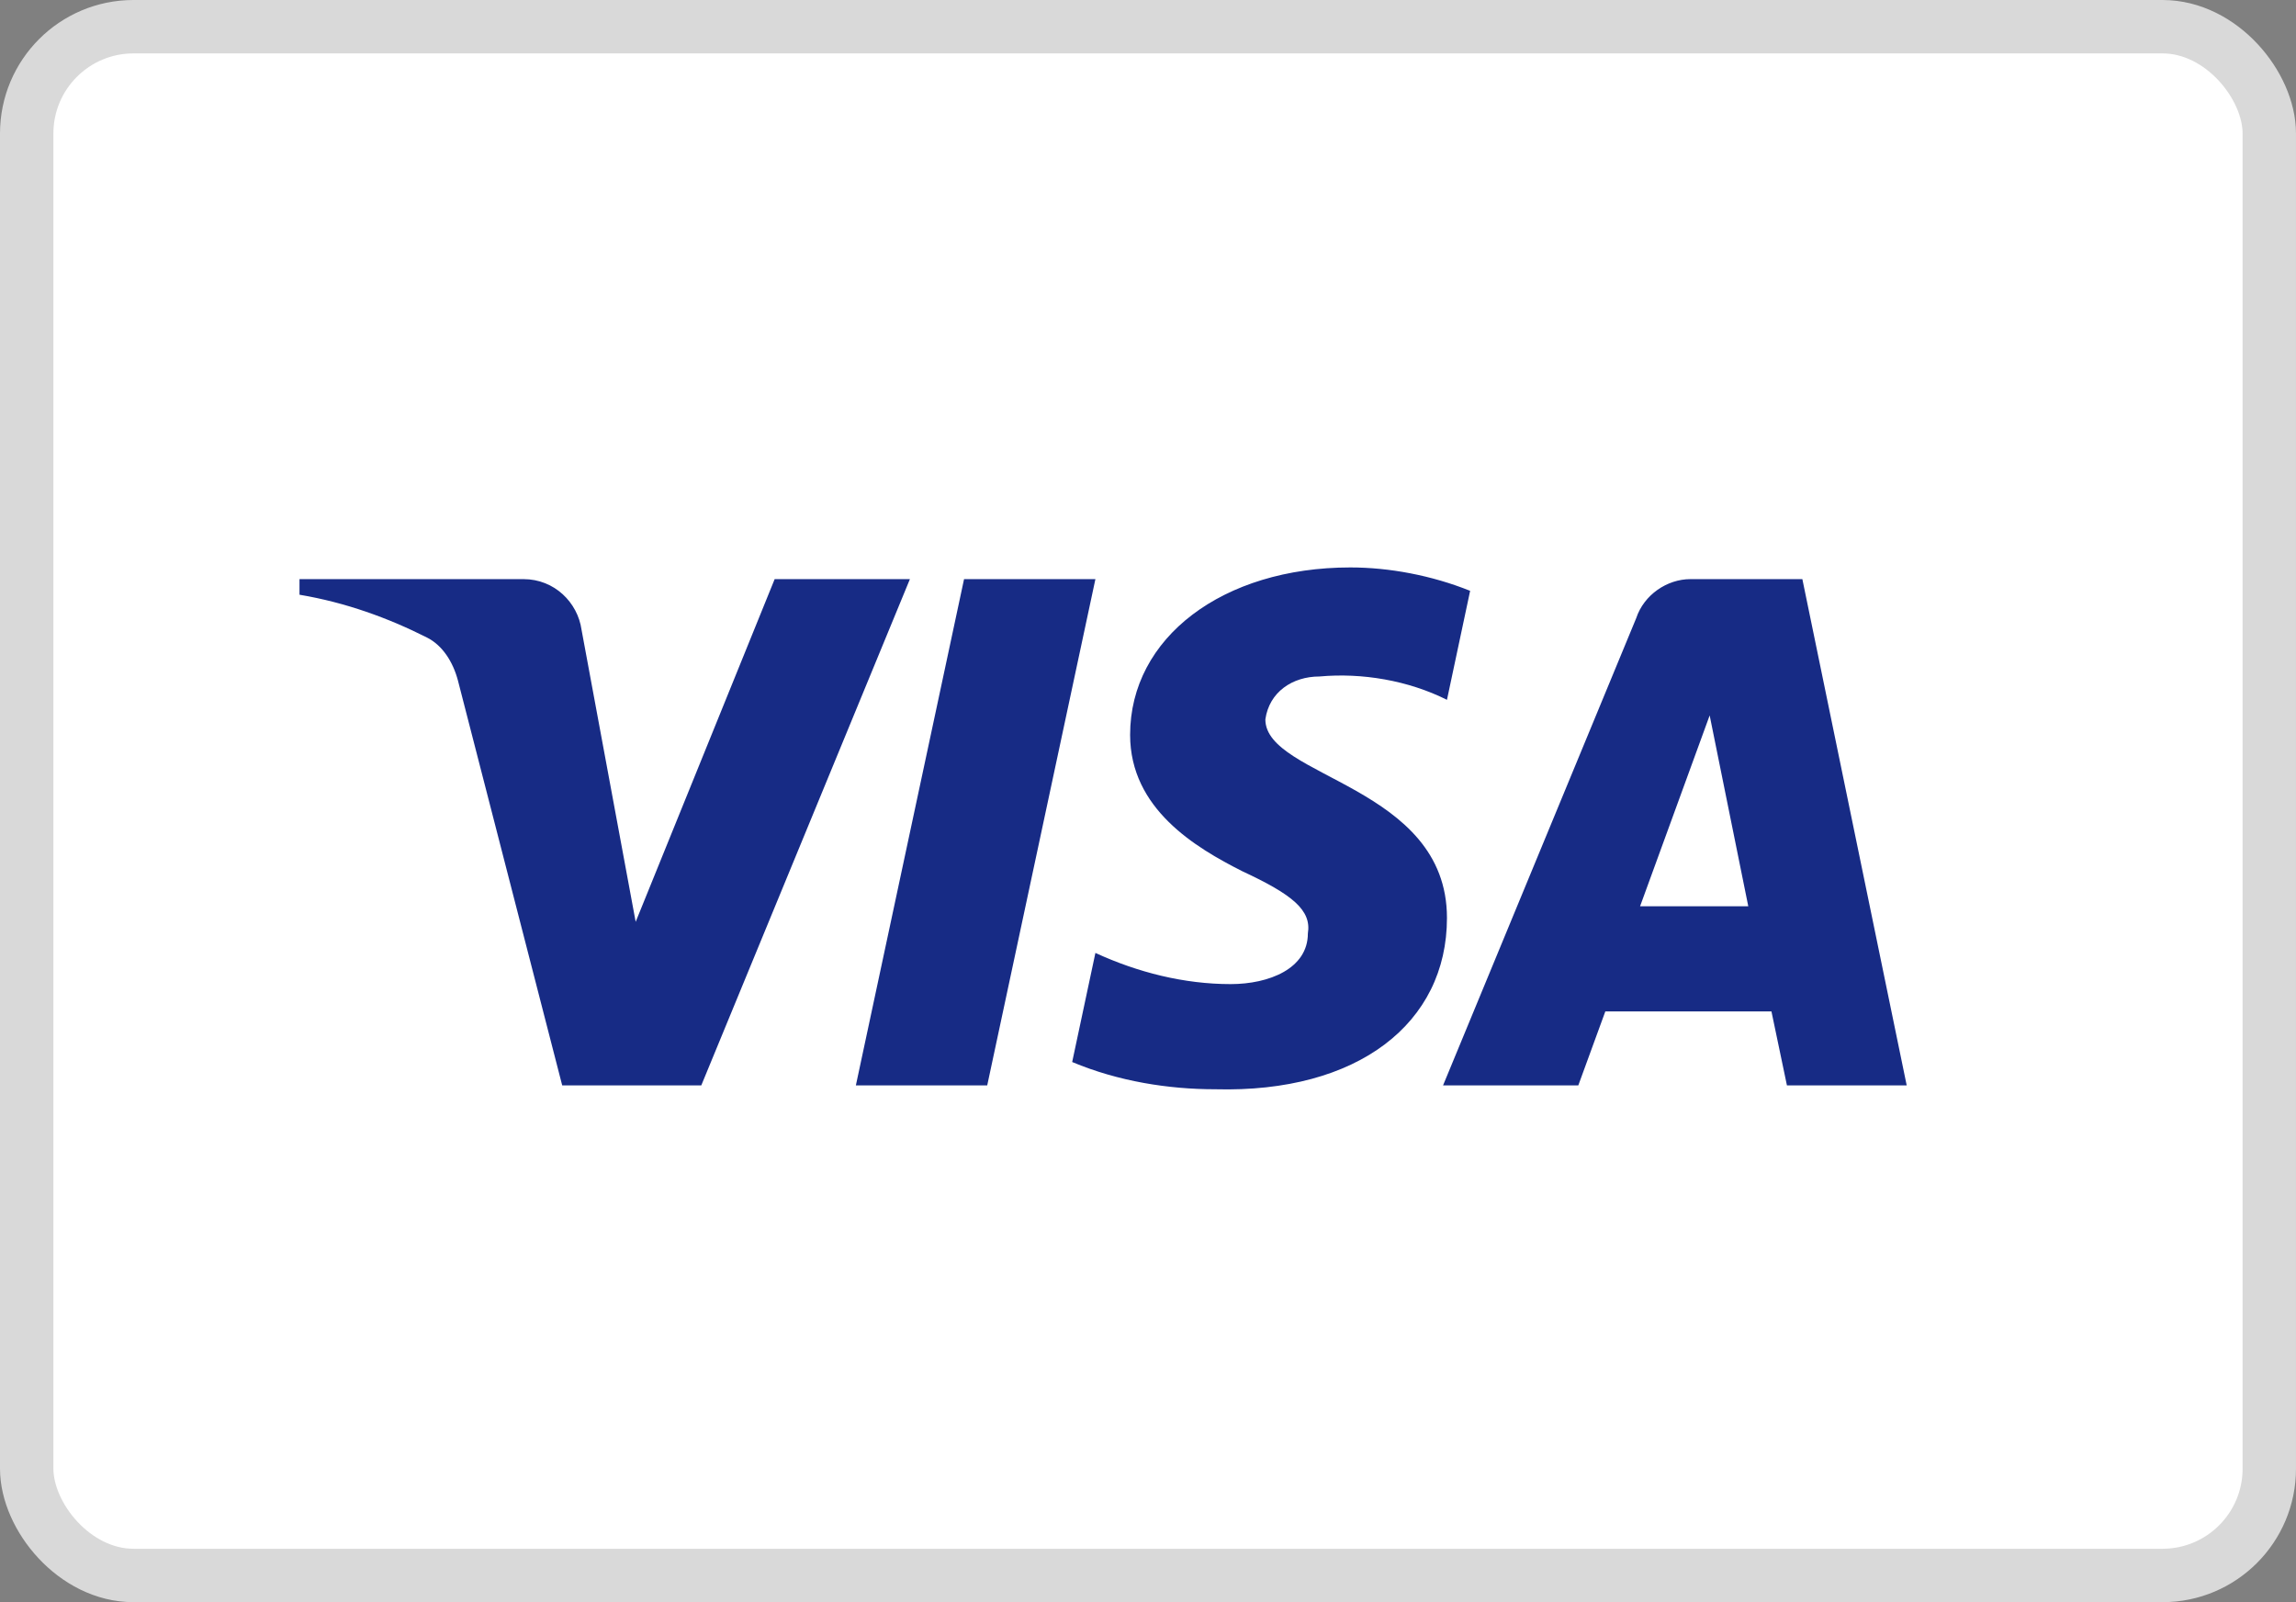 <?xml version="1.0" encoding="UTF-8"?>
<svg width="43" height="30" viewBox="0 0 43 30" fill="none" xmlns="http://www.w3.org/2000/svg">
<rect x="0" y="0" width="43" height="30" fill="#808080" stroke="none"/>
<rect x="0.5" y="0.5" width="42" height="29" rx="2" fill="white" stroke="#D9D9D9"/>
<path fill-rule="evenodd" clip-rule="evenodd" d="M13.134 20.323H10.529L8.576 12.741C8.483 12.392 8.286 12.083 7.997 11.938C7.274 11.573 6.478 11.282 5.609 11.136V10.844H9.805C10.384 10.844 10.819 11.282 10.891 11.791L11.905 17.261L14.508 10.844H17.041L13.134 20.323ZM18.489 20.323H16.029L18.055 10.844H20.515L18.489 20.323ZM23.698 13.47C23.77 12.959 24.204 12.667 24.711 12.667C25.508 12.594 26.375 12.741 27.099 13.104L27.533 11.063C26.809 10.772 26.013 10.625 25.29 10.625C22.902 10.625 21.165 11.938 21.165 13.76C21.165 15.147 22.396 15.874 23.265 16.313C24.204 16.75 24.566 17.042 24.494 17.479C24.494 18.135 23.77 18.427 23.047 18.427C22.179 18.427 21.31 18.209 20.515 17.843L20.08 19.886C20.949 20.25 21.889 20.396 22.758 20.396C25.435 20.468 27.099 19.156 27.099 17.188C27.099 14.708 23.698 14.563 23.698 13.47ZM35.709 20.323L33.755 10.844H31.657C31.223 10.844 30.789 11.136 30.644 11.573L27.026 20.323H29.559L30.065 18.938H33.176L33.466 20.323H35.709ZM32.019 13.396L32.742 16.969H30.716L32.019 13.396Z" fill="#172B85"/>
</svg>
